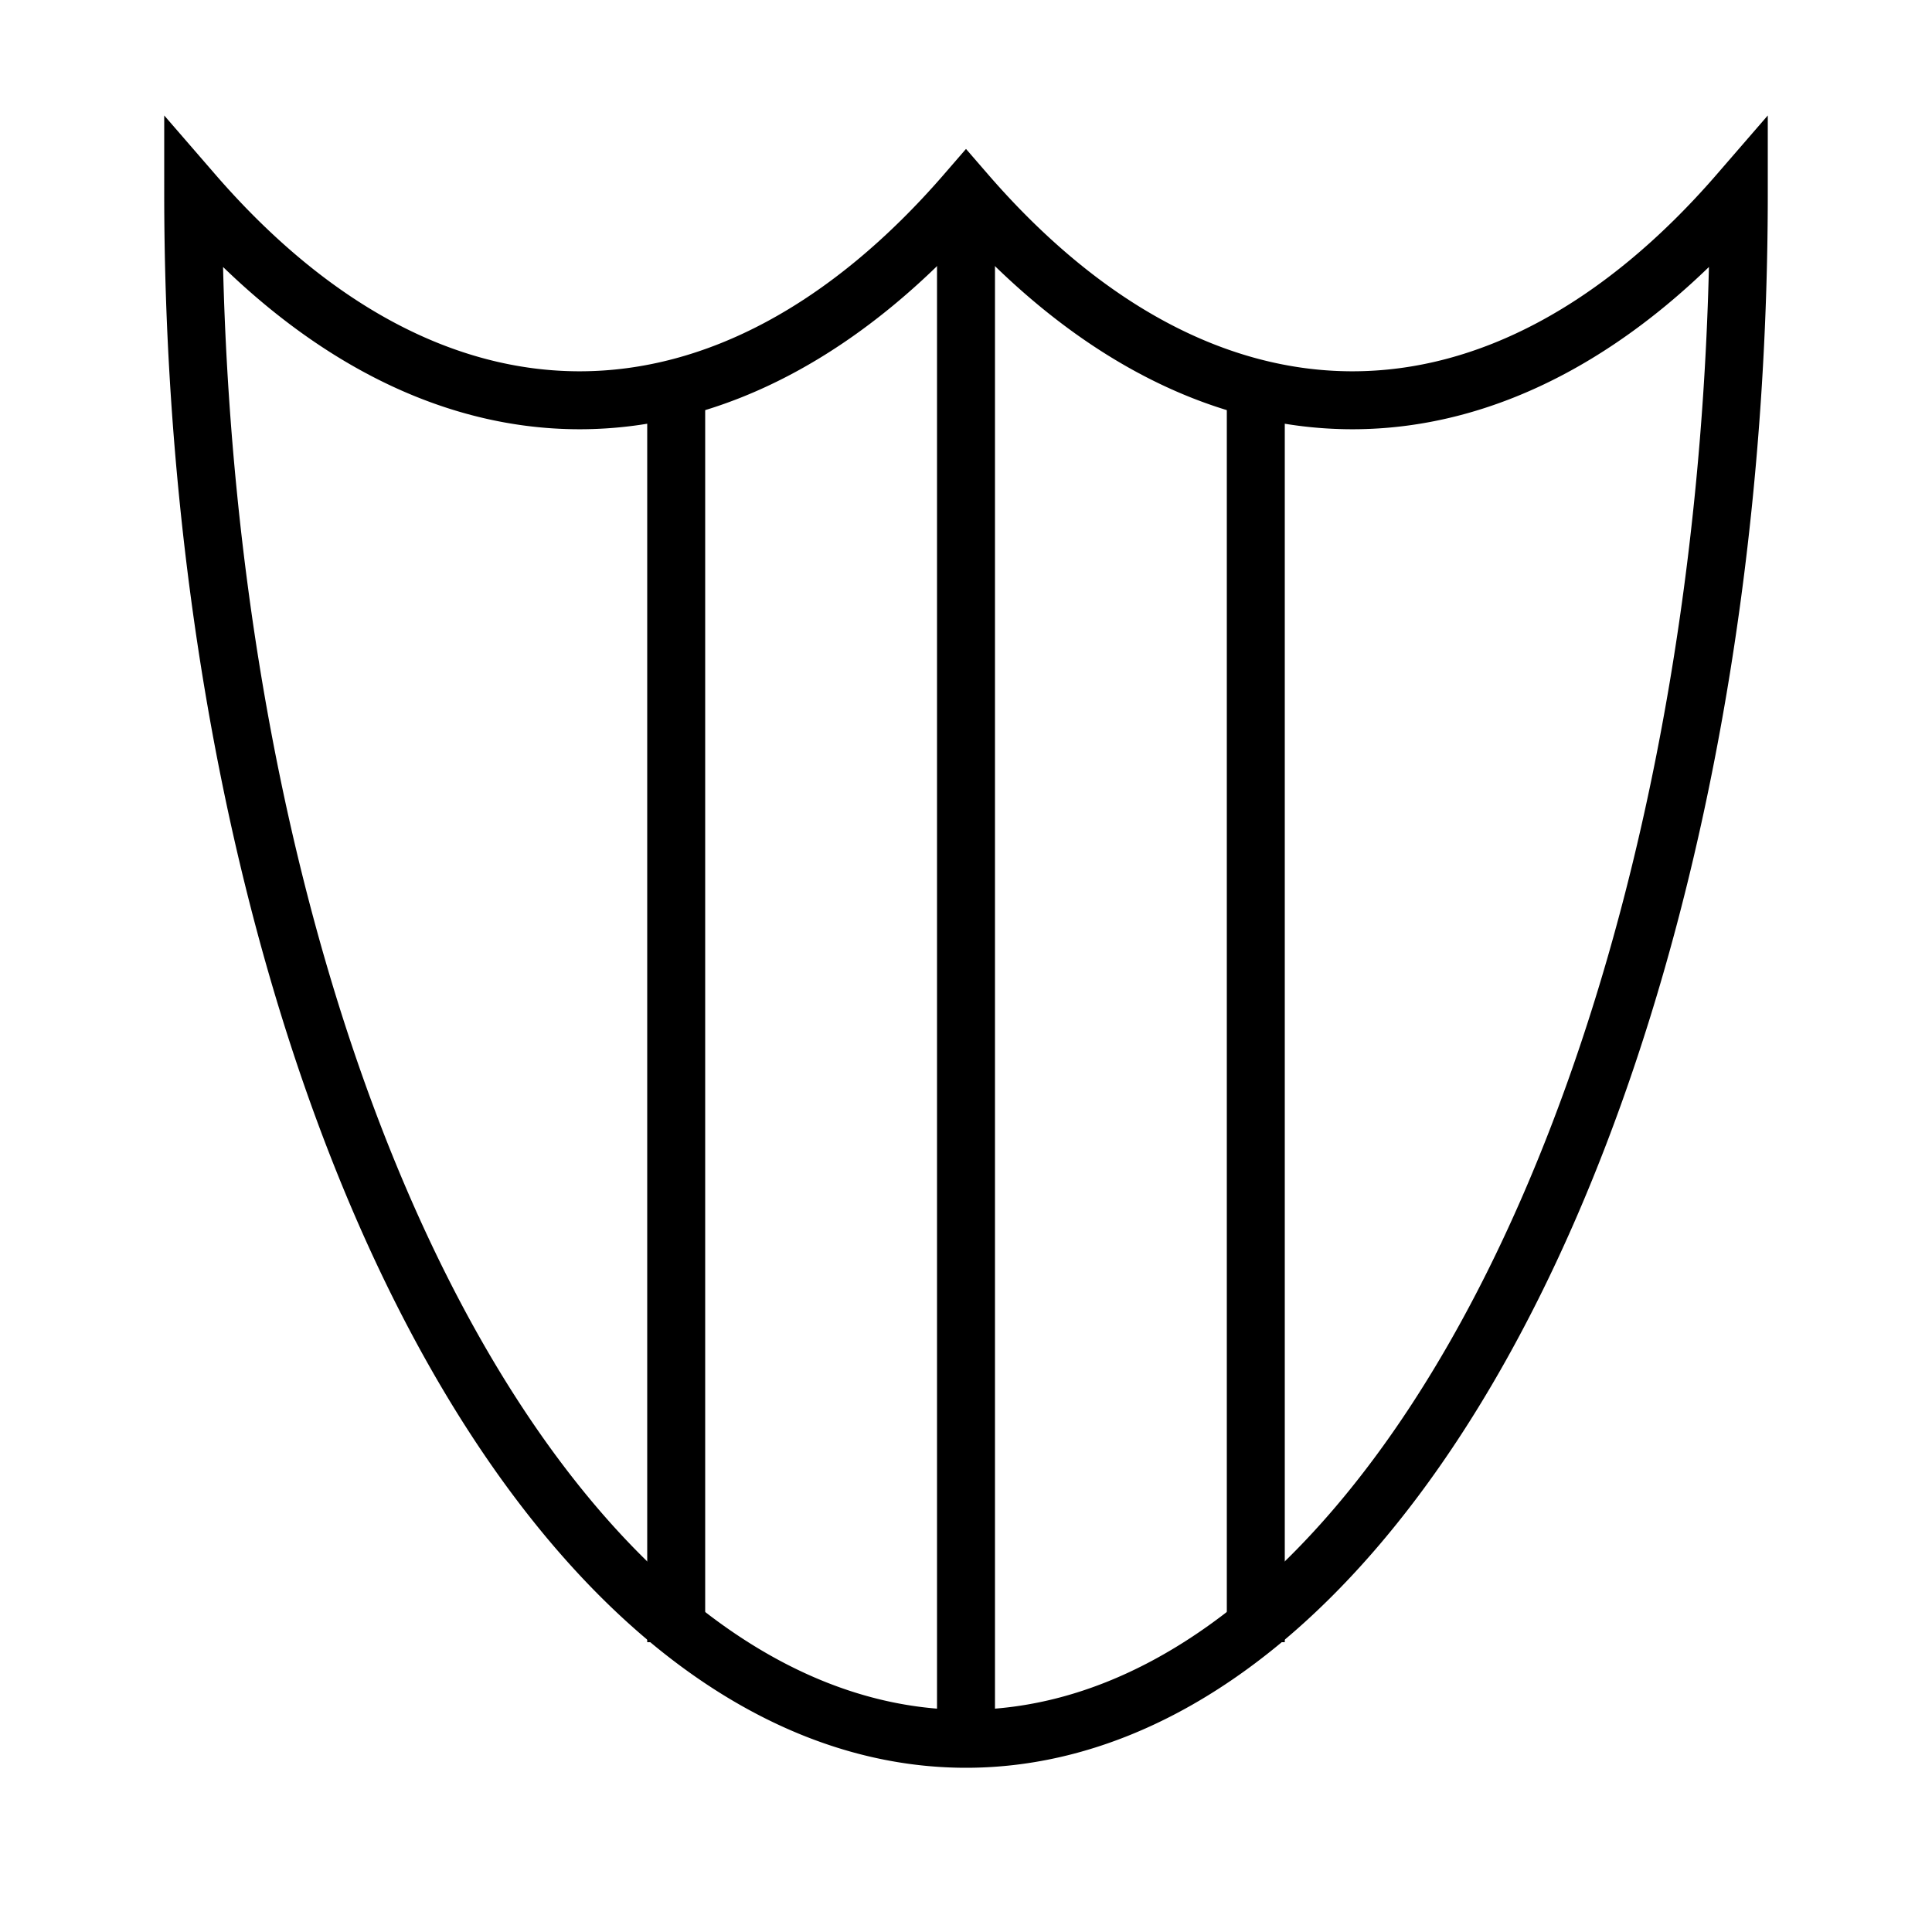 <?xml version="1.0" encoding="UTF-8" standalone="no"?>
<svg id="A-07" width="2000" height="2000" xmlns="http://www.w3.org/2000/svg" xmlns:svg="http://www.w3.org/2000/svg">
    <g id="G05-Q00001-A07">
        
        <g id="G05-Q00001-A07-E01" transform="translate(200,200)">
            <title>Element 1</title>
            <path d="M1600 0 A800 1600 0,0,1, 800 0 A800 1600 0,0,1, 0 0 A800 1600 0,0,0 800 1600 A800 1600 0,0,0 1600 0 z" stroke="#000" stroke-width="3%" fill="none"/>
            <line x1="800" y1="0" x2="800" y2="1600" stroke="#000" stroke-width="3%" fill="none" />
            <line x1="500" y1="180" x2="500" y2="1500" stroke="#000" stroke-width="3%" fill="none" />
            <line x1="1100" y1="180" x2="1100" y2="1500" stroke="#000" stroke-width="3%" fill="none" />
        </g>
        
    </g>
</svg>